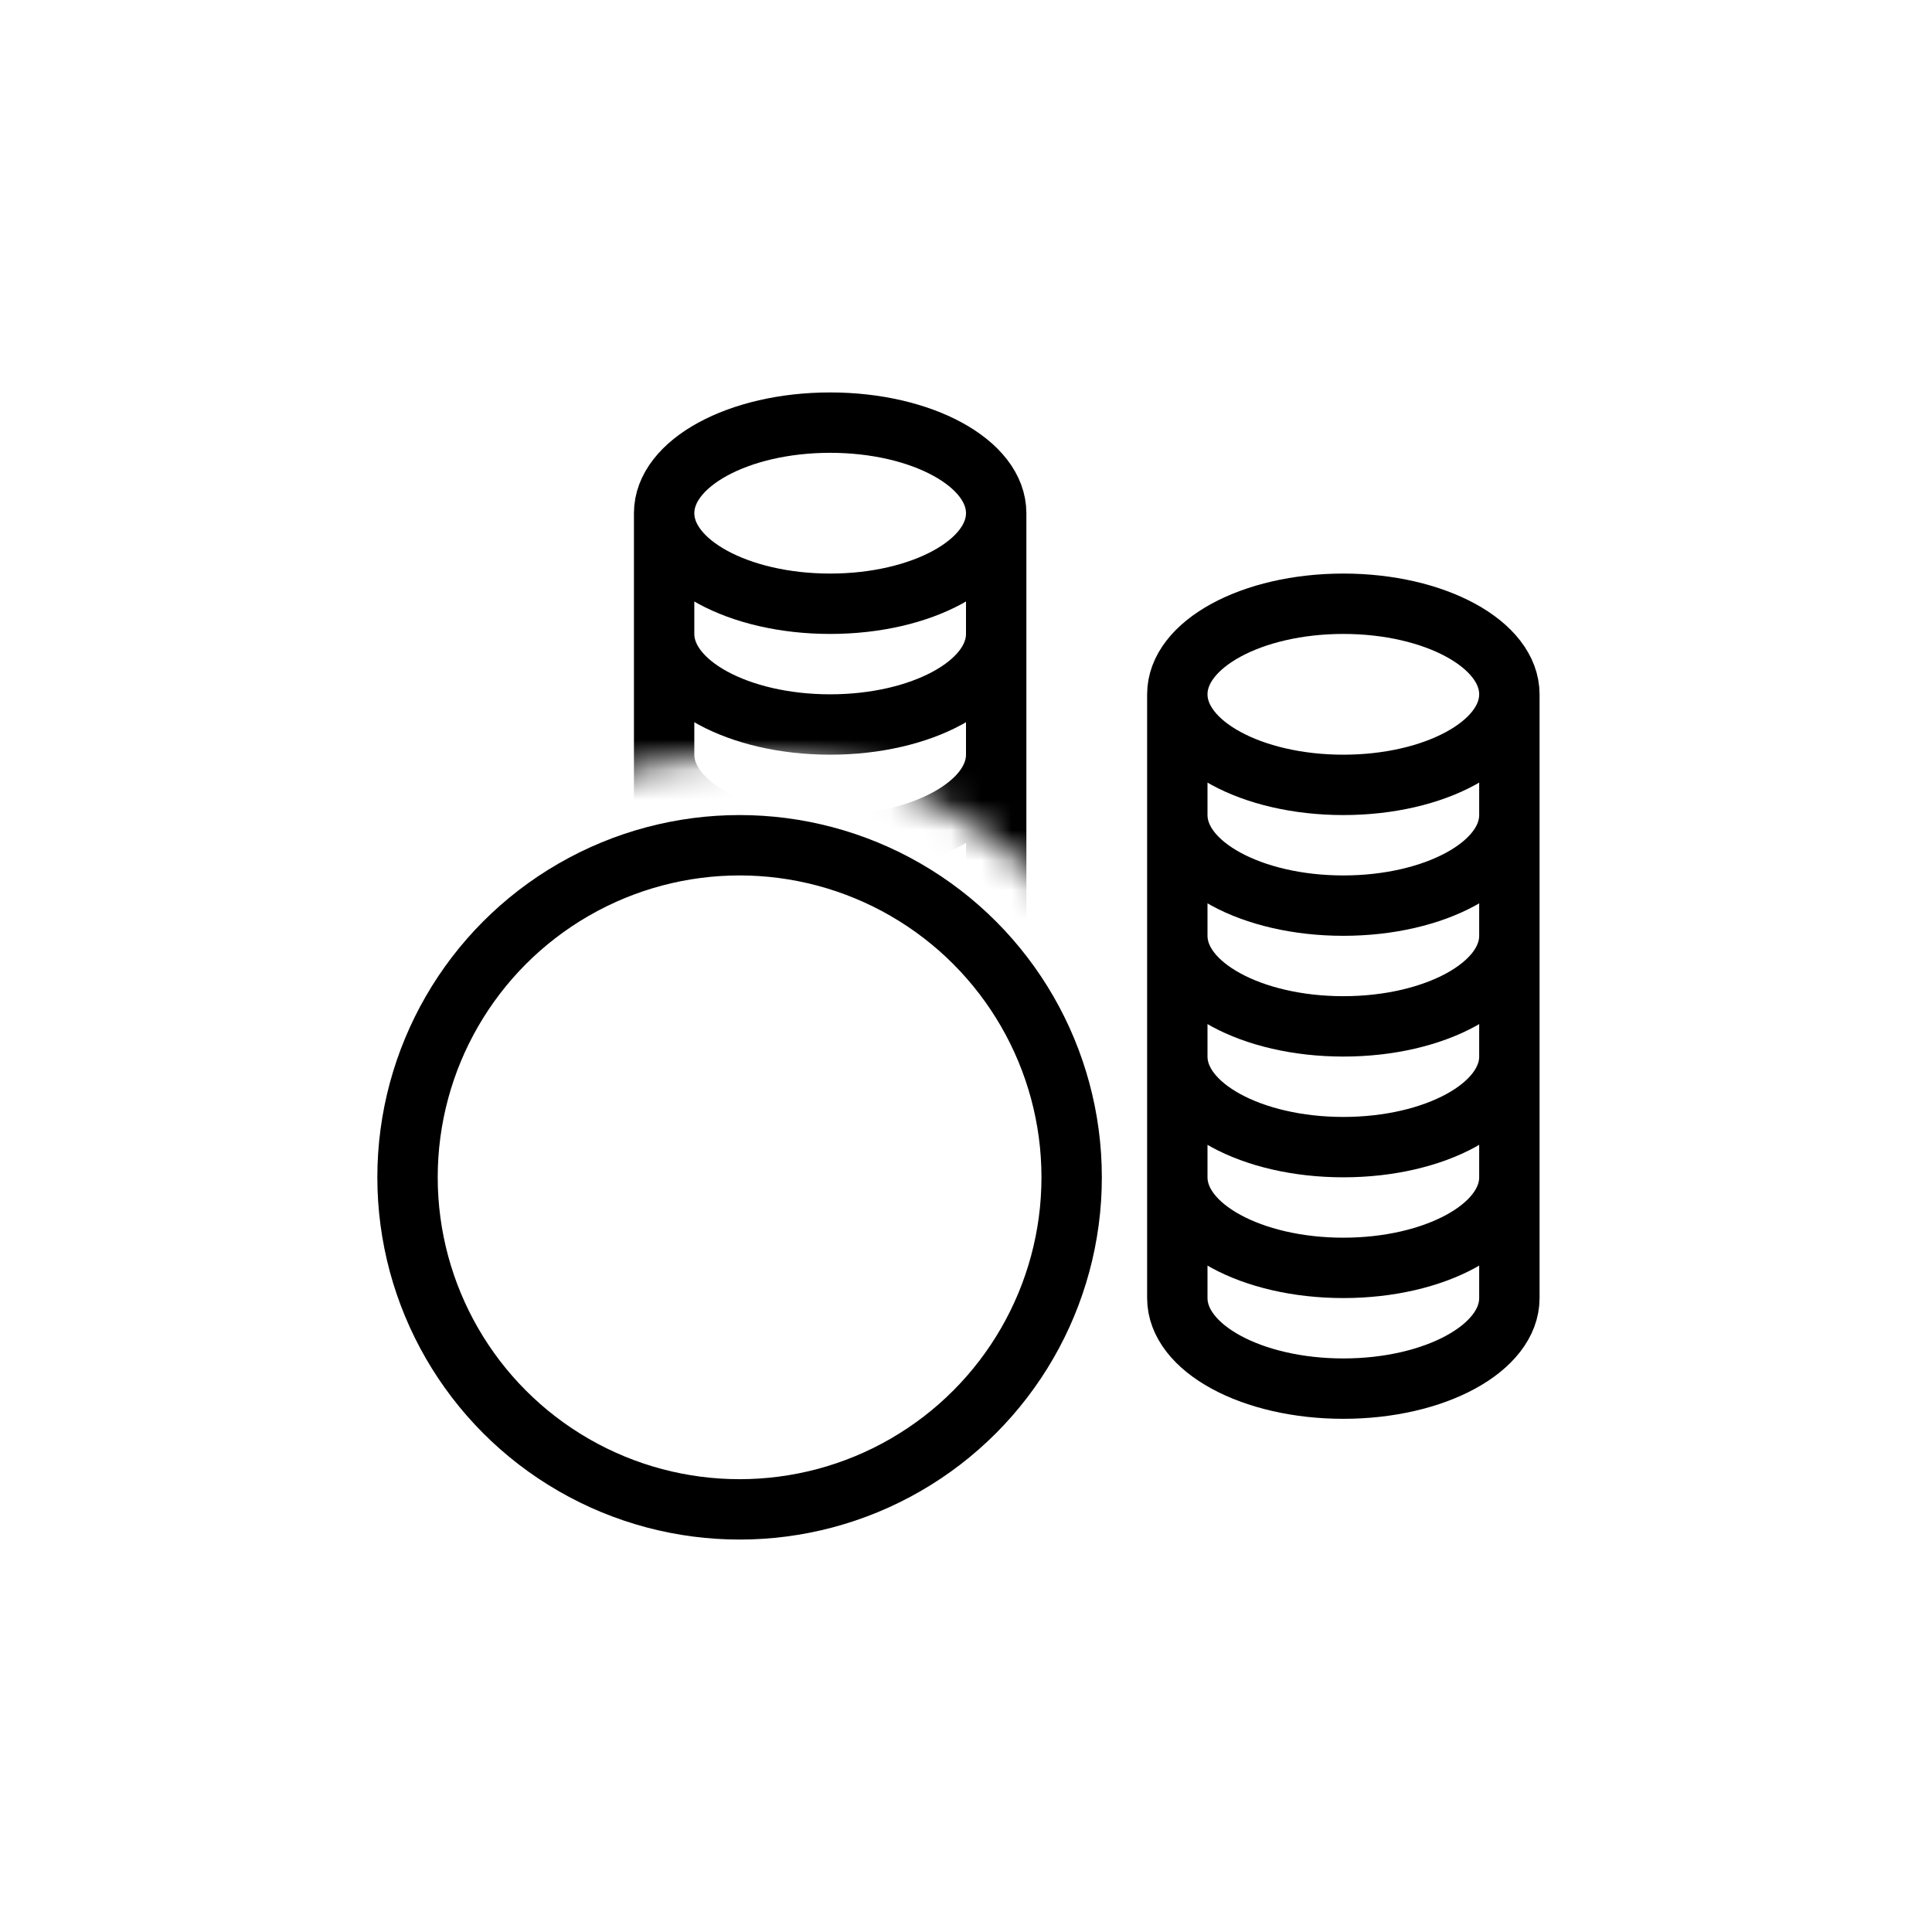 <svg width="64" height="64" viewBox="0 0 64 64" xmlns="http://www.w3.org/2000/svg" xmlns:xlink="http://www.w3.org/1999/xlink"><defs><path d="M17 21.013V0H0v16.122C1.688 15.4 3.548 15 5.5 15c4.763 0 8.97 2.38 11.5 6.013z" id="a"/></defs><g fill="none" fill-rule="evenodd"><path d="M0 0h64v64H0z"/><circle stroke="#000" stroke-width="2" cx="24.5" cy="39" r="11"/><g stroke="#000" stroke-width="2"><path d="M39 23c0-1.657 2.462-3 5.5-3s5.5 1.343 5.5 3M39 31c0 1.657 2.462 3 5.5 3s5.5-1.343 5.5-3M39 27c0 1.657 2.462 3 5.5 3s5.5-1.343 5.5-3M39 23c0 1.657 2.462 3 5.5 3s5.5-1.343 5.5-3M39 35c0 1.657 2.462 3 5.5 3s5.5-1.343 5.5-3M39 39c0 1.657 2.462 3 5.5 3s5.5-1.343 5.5-3M39 43c0 1.657 2.462 3 5.5 3s5.5-1.343 5.5-3M50 23v20m-11 0V23"/></g><g transform="translate(19 10)"><mask id="b" fill="#fff"><use xlink:href="#a"/></mask><g mask="url(#b)" stroke="#000" stroke-width="2"><path d="M3 7c0-1.657 2.462-3 5.5-3S14 5.343 14 7M3 15c0 1.657 2.462 3 5.5 3s5.5-1.343 5.5-3M3 11c0 1.657 2.462 3 5.5 3s5.5-1.343 5.5-3M3 7c0 1.657 2.462 3 5.5 3S14 8.657 14 7M3 19c0 1.657 2.462 3 5.5 3s5.5-1.343 5.5-3M3 23c0 1.657 2.462 3 5.5 3s5.5-1.343 5.5-3M3 27c0 1.657 2.462 3 5.5 3s5.5-1.343 5.5-3M14 7v20M3 27V7"/></g></g></g></svg>